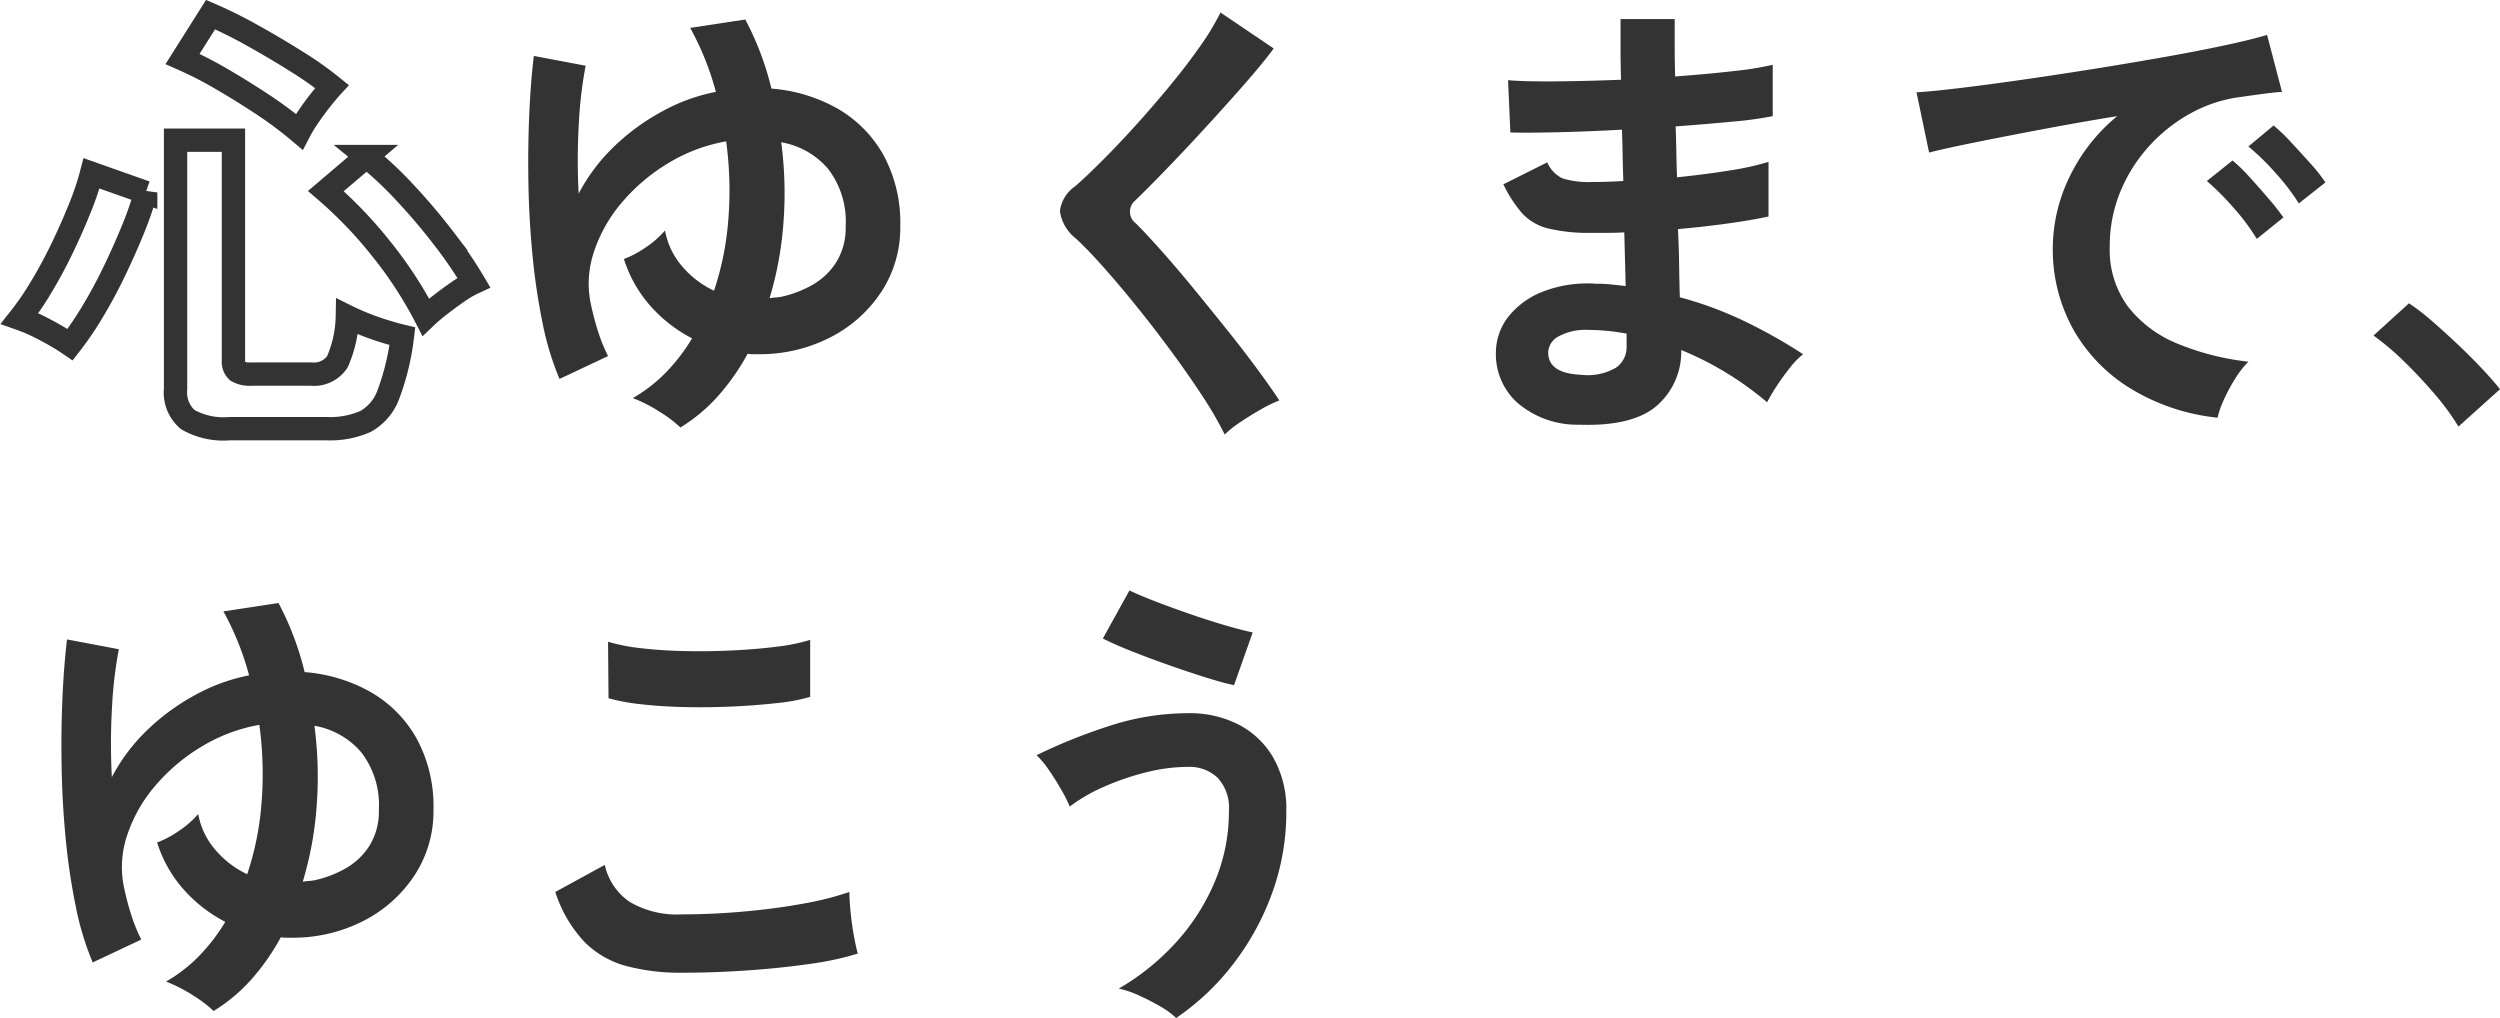 <svg xmlns="http://www.w3.org/2000/svg" width="214.224" height="87.232" viewBox="0 0 214.224 87.232">
  <g id="Group_16018" data-name="Group 16018" transform="translate(714.864 22916.232)">
    <path id="Path_17217" data-name="Path 17217" d="M57.44,2.4a10.727,10.727,0,0,0-1.8-1.36A12.279,12.279,0,0,0,53.36-.12a12.948,12.948,0,0,0,2.86-2.22,15.909,15.909,0,0,0,2.22-2.9,12.25,12.25,0,0,1-3.52-2.72,11.01,11.01,0,0,1-2.32-4.08A8.388,8.388,0,0,0,54.42-13a8.123,8.123,0,0,0,1.7-1.48,6.473,6.473,0,0,0,1.46,3.06,8.143,8.143,0,0,0,2.74,2.1,25.224,25.224,0,0,0,1.24-6.28,31.217,31.217,0,0,0-.2-6.52,14.364,14.364,0,0,0-4.98,1.88,16.007,16.007,0,0,0-3.94,3.34,12.59,12.59,0,0,0-2.38,4.16,8.532,8.532,0,0,0-.34,4.34,25.194,25.194,0,0,0,.64,2.5,14.9,14.9,0,0,0,.88,2.18L47.08-1.76A24.628,24.628,0,0,1,45.64-6.5a54.912,54.912,0,0,1-.86-5.72q-.3-3.02-.36-6.08t.06-5.94q.12-2.88.4-5.2l4.44.84a36.044,36.044,0,0,0-.58,4.86,54.574,54.574,0,0,0-.02,6.1,15.712,15.712,0,0,1,3.06-4.06,18.958,18.958,0,0,1,4.12-3,15.829,15.829,0,0,1,4.58-1.66,24.275,24.275,0,0,0-2.2-5.48L63-32.56a25.227,25.227,0,0,1,2.24,5.92,13.624,13.624,0,0,1,5.64,1.7,10.5,10.5,0,0,1,3.94,3.96,12.13,12.13,0,0,1,1.46,6.14A9.993,9.993,0,0,1,74.64-9.2a11.443,11.443,0,0,1-4.4,3.9,13.265,13.265,0,0,1-6.16,1.42h-.44a2.248,2.248,0,0,1-.44-.04A19.288,19.288,0,0,1,60.74-.38,14.443,14.443,0,0,1,57.44,2.4ZM65.08-8.68q.24-.04.5-.06t.5-.06a9.529,9.529,0,0,0,2.6-.98,5.8,5.8,0,0,0,2.1-1.96,5.565,5.565,0,0,0,.82-3.1,7.371,7.371,0,0,0-1.52-4.94,6.777,6.777,0,0,0-4-2.26,33.267,33.267,0,0,1,.2,6.74A29.793,29.793,0,0,1,65.08-8.68ZM104.08,3a30.746,30.746,0,0,0-1.94-3.34q-1.22-1.86-2.68-3.84T96.48-8.04q-1.52-1.88-2.86-3.38t-2.3-2.38a3.6,3.6,0,0,1-1.36-2.34,3.021,3.021,0,0,1,1.32-2.14q1-.88,2.36-2.24t2.84-3q1.48-1.64,2.9-3.36t2.56-3.34a21.6,21.6,0,0,0,1.78-2.94l4.56,3.08q-.88,1.2-2.42,2.96t-3.28,3.66q-1.74,1.9-3.38,3.6t-2.8,2.82a1.243,1.243,0,0,0,.08,1.96q.88.88,2.18,2.34t2.76,3.24q1.46,1.78,2.9,3.58t2.6,3.38q1.16,1.58,1.84,2.62a11.545,11.545,0,0,0-1.56.76q-.92.52-1.78,1.1A9.2,9.2,0,0,0,104.08,3Zm30.36-.84A7.856,7.856,0,0,1,129.16.28a5.605,5.605,0,0,1-1.84-4.36,5.018,5.018,0,0,1,1.12-3.08,7.029,7.029,0,0,1,3-2.12,10.61,10.61,0,0,1,4.44-.64q.68,0,1.3.06t1.26.14l-.12-4.6q-.68.04-1.38.04h-1.38a14.844,14.844,0,0,1-3.78-.38,4.514,4.514,0,0,1-2.2-1.28,11.11,11.11,0,0,1-1.62-2.5l3.76-1.88a2.721,2.721,0,0,0,1.32,1.38,7.857,7.857,0,0,0,2.6.3q.6,0,1.26-.02t1.34-.06q-.04-1.08-.06-2.2t-.06-2.2q-2.92.16-5.52.22t-4.04.02l-.2-4.48q1.4.12,4.04.1t5.64-.14q-.04-1.44-.04-2.76V-32.6h4.64v2.32q0,1.24.04,2.6,2.72-.2,5-.46a26.751,26.751,0,0,0,3.36-.54v4.4a30.519,30.519,0,0,1-3.34.46q-2.26.22-4.98.42.04,1.08.06,2.18t.06,2.18q2.36-.24,4.48-.58a23.548,23.548,0,0,0,3.36-.74v4.68q-1.48.32-3.5.6t-4.26.48q.08,1.6.1,3.08t.06,2.76a31.85,31.85,0,0,1,5.6,2.08,44.318,44.318,0,0,1,4.96,2.8A6.954,6.954,0,0,0,152.5-2.7q-.62.78-1.14,1.58a14.466,14.466,0,0,0-.8,1.36,27.507,27.507,0,0,0-7.36-4.48A6.112,6.112,0,0,1,141.1.54Q139.04,2.32,134.44,2.16Zm.16-4.28a4.814,4.814,0,0,0,3-.6,2.132,2.132,0,0,0,.92-1.8V-5.64q-.84-.16-1.66-.24t-1.62-.08a4.8,4.8,0,0,0-2.56.56,1.609,1.609,0,0,0-.88,1.36Q131.8-2.24,134.6-2.12Zm54.56,3.68A17.811,17.811,0,0,1,181.8-.88a14.083,14.083,0,0,1-4.98-5.08,14.111,14.111,0,0,1-1.78-7.12,14.006,14.006,0,0,1,1.38-5.88,15.26,15.26,0,0,1,4.14-5.32q-3.2.52-6.38,1.12t-5.76,1.12q-2.58.52-3.98.88l-1.08-5.16q1.32-.08,3.66-.36t5.28-.7q2.94-.42,6.08-.92t6.08-1.02q2.94-.52,5.28-1.02t3.66-.9l1.28,4.88q-.64.04-1.54.16t-2.02.28a11.947,11.947,0,0,0-4.2,1.36,13.633,13.633,0,0,0-3.58,2.8,13.37,13.37,0,0,0-2.5,3.92,12.213,12.213,0,0,0-.92,4.76,8.183,8.183,0,0,0,1.56,5.12,10.233,10.233,0,0,0,4.26,3.18,22.3,22.3,0,0,0,6.06,1.54,8.356,8.356,0,0,0-1.16,1.5,14.753,14.753,0,0,0-.96,1.8A7.494,7.494,0,0,0,189.16,1.56Zm6.96-18.36a18.385,18.385,0,0,0-2.02-2.64,20.689,20.689,0,0,0-2.3-2.24l2.16-1.8a14.661,14.661,0,0,1,1.46,1.4q.86.92,1.7,1.86a13.814,13.814,0,0,1,1.28,1.62Zm-3.6,3.04a17.848,17.848,0,0,0-2-2.68,22.859,22.859,0,0,0-2.28-2.28l2.2-1.76a13.435,13.435,0,0,1,1.44,1.4q.84.92,1.66,1.88a20.342,20.342,0,0,1,1.26,1.6ZM209.8,2.32a20.442,20.442,0,0,0-2.02-2.76q-1.26-1.48-2.64-2.82a22.594,22.594,0,0,0-2.62-2.22l3.04-2.76a18.487,18.487,0,0,1,2,1.54q1.08.94,2.2,2t2.06,2.06q.94,1,1.54,1.76ZM17.44,52.4a10.727,10.727,0,0,0-1.8-1.36,12.279,12.279,0,0,0-2.28-1.16,12.948,12.948,0,0,0,2.86-2.22,15.909,15.909,0,0,0,2.22-2.9,12.25,12.25,0,0,1-3.52-2.72,11.009,11.009,0,0,1-2.32-4.08A8.388,8.388,0,0,0,14.42,37a8.123,8.123,0,0,0,1.7-1.48,6.473,6.473,0,0,0,1.46,3.06,8.143,8.143,0,0,0,2.74,2.1,25.224,25.224,0,0,0,1.24-6.28,31.217,31.217,0,0,0-.2-6.52,14.364,14.364,0,0,0-4.98,1.88,16.007,16.007,0,0,0-3.94,3.34,12.59,12.59,0,0,0-2.38,4.16,8.532,8.532,0,0,0-.34,4.34,25.2,25.2,0,0,0,.64,2.5,14.9,14.9,0,0,0,.88,2.18L7.08,48.24A24.628,24.628,0,0,1,5.64,43.5a54.912,54.912,0,0,1-.86-5.72q-.3-3.02-.36-6.08t.06-5.94q.12-2.88.4-5.2l4.44.84a36.044,36.044,0,0,0-.58,4.86,54.574,54.574,0,0,0-.02,6.1,15.712,15.712,0,0,1,3.06-4.06,18.958,18.958,0,0,1,4.12-3,15.829,15.829,0,0,1,4.58-1.66,24.275,24.275,0,0,0-2.2-5.48L23,17.44a25.228,25.228,0,0,1,2.24,5.92,13.624,13.624,0,0,1,5.64,1.7,10.5,10.5,0,0,1,3.94,3.96,12.13,12.13,0,0,1,1.46,6.14,9.993,9.993,0,0,1-1.64,5.64,11.443,11.443,0,0,1-4.4,3.9,13.265,13.265,0,0,1-6.16,1.42h-.44a2.248,2.248,0,0,1-.44-.04,19.287,19.287,0,0,1-2.46,3.54A14.443,14.443,0,0,1,17.44,52.4Zm7.64-11.08q.24-.04.5-.06t.5-.06a9.529,9.529,0,0,0,2.6-.98,5.8,5.8,0,0,0,2.1-1.96,5.565,5.565,0,0,0,.82-3.1,7.371,7.371,0,0,0-1.52-4.94,6.777,6.777,0,0,0-4-2.26,33.267,33.267,0,0,1,.2,6.74A29.793,29.793,0,0,1,25.08,41.32Zm32.48,7.8a17.987,17.987,0,0,1-4.78-.58,7.933,7.933,0,0,1-3.6-2.1,11.3,11.3,0,0,1-2.46-4.24l4.24-2.32a5.157,5.157,0,0,0,2.12,3.16,7.948,7.948,0,0,0,4.48,1.08q2.56,0,5.28-.24t5.12-.68a25.7,25.7,0,0,0,3.96-1q0,.64.1,1.68t.28,2.04q.18,1,.34,1.56a25.267,25.267,0,0,1-4.08.88q-2.48.36-5.34.56T57.56,49.12ZM51.28,25.6l-.04-4.84a16.23,16.23,0,0,0,2.9.56q1.74.2,3.76.24t4.06-.06q2.04-.1,3.76-.32a16.212,16.212,0,0,0,2.84-.58v4.88a14.953,14.953,0,0,1-2.72.52q-1.72.2-3.76.3t-4.12.06q-2.08-.04-3.84-.24A17.143,17.143,0,0,1,51.28,25.6ZM99.92,53a6.585,6.585,0,0,0-1.34-.98q-.86-.5-1.82-.94a8.094,8.094,0,0,0-1.76-.6,20.43,20.43,0,0,0,4.78-3.82,18.172,18.172,0,0,0,3.4-5.22,15.384,15.384,0,0,0,1.26-6.16,3.782,3.782,0,0,0-.98-2.88,3.507,3.507,0,0,0-2.5-.92,14.931,14.931,0,0,0-3.66.48,22.012,22.012,0,0,0-3.6,1.24,14.443,14.443,0,0,0-2.9,1.68,11.185,11.185,0,0,0-.7-1.4q-.5-.88-1.08-1.72a7.68,7.68,0,0,0-1.06-1.28,46.857,46.857,0,0,1,6.22-2.5,21.8,21.8,0,0,1,6.78-1.1,9.211,9.211,0,0,1,4.32.98,7.32,7.32,0,0,1,2.98,2.86,8.884,8.884,0,0,1,1.1,4.56,20.285,20.285,0,0,1-1.24,7.08,22.478,22.478,0,0,1-3.36,6.08A21.146,21.146,0,0,1,99.92,53Zm4.96-28.52q-.96-.2-2.48-.68t-3.22-1.08q-1.7-.6-3.2-1.2t-2.34-1.04l2.28-4.12q.72.36,2.06.88t2.94,1.08q1.6.56,3.1,1t2.46.64Z" transform="translate(-714 -22882)" fill="#333"/>
    <path id="Path_17216" data-name="Path 17216" d="M18.32,2a6.2,6.2,0,0,1-3.6-.78A3.066,3.066,0,0,1,13.68-1.4V-22.72h4.96V-3.84a1.1,1.1,0,0,0,.32.9,2.083,2.083,0,0,0,1.24.26h5.08a2.409,2.409,0,0,0,2.26-1.04A10.026,10.026,0,0,0,28.4-7.6q.56.28,1.4.62t1.74.62q.9.28,1.58.44a21.367,21.367,0,0,1-1.2,4.98,4.326,4.326,0,0,1-1.96,2.32A7.483,7.483,0,0,1,26.64,2ZM4.64-5.2A20.366,20.366,0,0,0,2.56-6.44a15.078,15.078,0,0,0-2.24-1,24.289,24.289,0,0,0,1.8-2.62q.96-1.58,1.82-3.36T5.48-16.9a23.656,23.656,0,0,0,1-2.98l4.64,1.64A27.8,27.8,0,0,1,10-15q-.72,1.76-1.6,3.58T6.54-7.98A26.918,26.918,0,0,1,4.64-5.2ZM35.12-7.56a34.706,34.706,0,0,0-3.84-5.88,36.269,36.269,0,0,0-4.72-4.92l3.48-2.96a31.418,31.418,0,0,1,3.32,3.12q1.76,1.88,3.32,3.92a36.47,36.47,0,0,1,2.56,3.76,8.546,8.546,0,0,0-1.4.82q-.84.58-1.6,1.18A13.6,13.6,0,0,0,35.12-7.56ZM24.28-23.44a32.6,32.6,0,0,0-3.14-2.34Q19.36-26.96,17.56-28a32.211,32.211,0,0,0-3.28-1.68l2.4-3.8a38.488,38.488,0,0,1,3.58,1.78q1.98,1.1,3.82,2.26a29.234,29.234,0,0,1,3,2.12q-.44.48-1.02,1.22T25-24.64A11.741,11.741,0,0,0,24.28-23.44Z" transform="translate(-713.5 -22881.5)" fill="none" stroke="#333" stroke-width="2"/>
  </g>
</svg>
